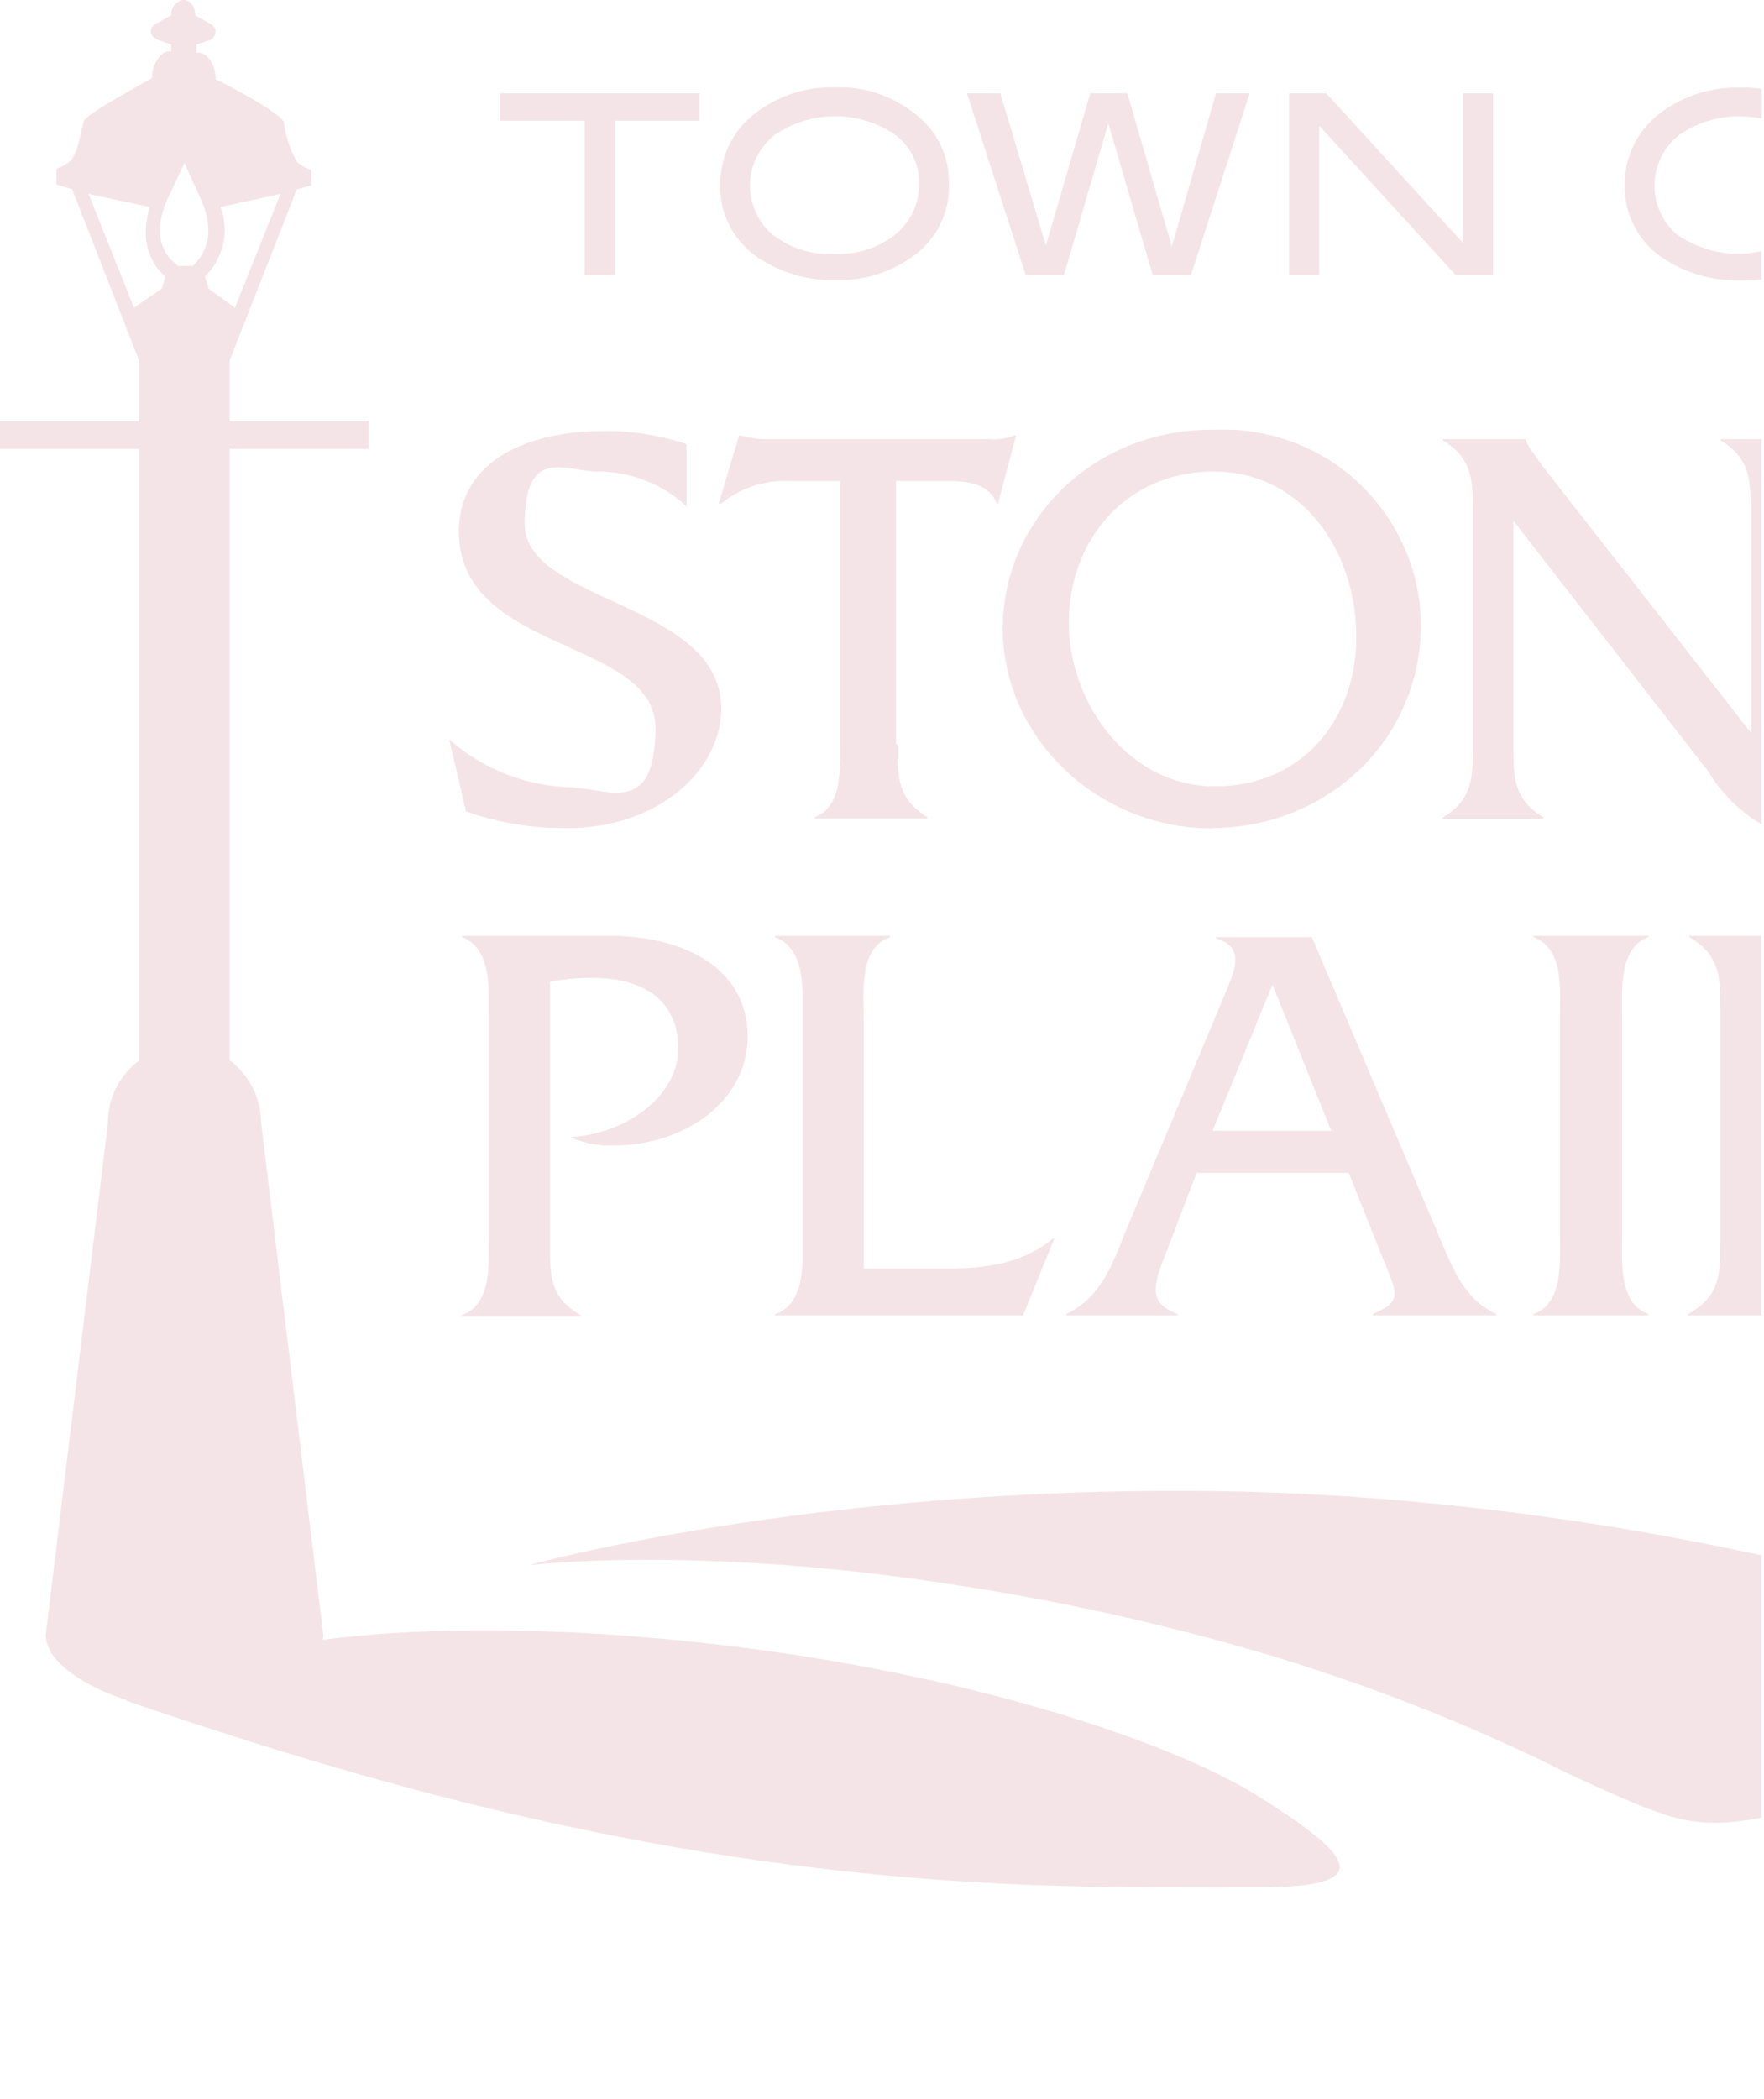 <?xml version="1.0" encoding="UTF-8"?>
<svg id="Layer_1" xmlns="http://www.w3.org/2000/svg" version="1.1" viewBox="0 0 675 803">
  <!-- Generator: Adobe Illustrator 29.4.0, SVG Export Plug-In . SVG Version: 2.1.0 Build 152)  -->
  <defs>
    <style>
      .st0 {
        fill: none;
      }

      .st1 {
        fill: #c87a8f;
        fill-opacity: .2;
      }
    </style>
  </defs>
  <rect class="st0" width="839" height="722"/>
  <path class="st1" d="M478.6,685.4c-32.1-19.2-112.3-47.6-221-58.1-58.7-5.6-102.3-4.1-134.1,0,.1-.6.2-1.3.2-1.9l-23.8-196c0-4.6-1.1-9.2-3.2-13.3-2.1-4.1-5.1-7.7-8.8-10.5v-233.9h53.2v-10.5h-53.2v-23.3l25.7-65.5,5.5-1.4v-5.9c-2-.7-3.9-1.8-5.5-3.2-2.6-4.7-4.3-9.8-5-15.1-.5-3.2-22-14.6-26.1-16.5v-.9c0-3.7-2.8-9.2-6.4-9.2h-.9v-3.2c1.4-.4,2.8-.8,4.1-1.4.9,0,1.7-.5,2.3-1.2s.9-1.6.9-2.5c0-1.8-1.8-2.7-3.7-3.7-.9-.5-2.3-1.4-4.1-2.3,0-3.2-1.8-6-4.6-6-1.4.3-2.6,1-3.4,2.1-.8,1.1-1.3,2.5-1.2,3.9-1.4.7-2.8,1.4-4.1,2.3-1.8.9-3.7,1.8-3.7,3.7s1.8,3.2,3.7,3.7c1.4.5,2.7,1,4.1,1.4v2.7h-.9c-3.7,0-6.4,6-6.4,9.2v.9c-3.7,2.3-25.2,13.7-26.1,16.5-.9,2.7-2.3,12.3-5,15.1-1.6,1.4-3.5,2.5-5.5,3.2v6l6,1.8,25.6,65.5v23.3H0v10.5h53.2v234c-3.7,2.8-6.7,6.4-8.8,10.5-2.1,4.1-3.1,8.7-3.1,13.3l-23.8,195.9c0,10.7,15.5,19.9,30.9,25-.1.1-.2.2-.2.2,76.6,26.1,176.5,56.8,295.7,67.3,52.3,4.6,89.4,4.1,138,4.1s33.5-13.7-3.2-36.6ZM84.4,79.2l22.9-5-17.4,43.5-10.1-7.3s-.5-1.8-1.4-4.6c3.5-3.4,5.9-7.7,7-12.4,1.1-4.7.7-9.6-1-14.2ZM64.2,76l6.4-13.7c5,11.4,2.8,6.4,6,13.3,1.8,4.1,7.3,16.5-2.8,26.1h-6v-.5s-11.9-6.4-3.7-25.2ZM51.3,117.7l-17.4-43.5,23.4,5c-4.1,13.7.9,22.4,6,26.6-.9,2.7-1.4,4.6-1.4,4.6l-10.6,7.3Z"/>
  <polygon class="st1" points="223.7 105.3 235.2 105.3 235.2 46.2 267.7 46.2 267.7 35.7 191.2 35.7 191.2 46.2 223.7 46.2 223.7 105.3"/>
  <path class="st1" d="M289.3,98c8.8,6.2,19.5,9.4,30.3,9.2,10.7.3,21.1-2.9,29.8-9.2,4.4-3.1,7.9-7.2,10.3-12,2.4-4.8,3.6-10.1,3.4-15.5.1-5.4-1-10.7-3.4-15.5-2.4-4.8-5.9-8.9-10.3-12-8.5-6.6-19-10-29.8-9.6-10.9-.3-21.6,3.1-30.2,9.6-4.3,3.2-7.8,7.3-10.2,12.1-2.4,4.8-3.6,10-3.6,15.4-.1,5.4,1,10.7,3.4,15.5,2.4,4.8,5.9,8.9,10.3,12ZM289.5,60.2c1.6-3.3,3.9-6.1,6.7-8.4,6.6-4.6,14.5-7.2,22.6-7.3,8.1-.2,16,2.1,22.8,6.4,3.2,2.2,5.8,5.1,7.6,8.5,1.8,3.4,2.6,7.3,2.5,11.1,0,3.7-.8,7.3-2.4,10.7-1.6,3.3-3.9,6.3-6.8,8.6-6.6,5.2-15,7.8-23.4,7.3-8.4.5-16.7-2.1-23.4-7.3-2.8-2.3-5-5.3-6.5-8.6-1.5-3.3-2.3-6.9-2.2-10.5,0-3.6.9-7.2,2.5-10.5Z"/>
  <polygon class="st1" points="407.1 105.3 424.1 47.2 441.1 105.3 455.7 105.3 478.2 35.7 465.3 35.7 448.4 94.3 431.4 35.7 417.2 35.7 400.2 93.9 382.8 35.7 370 35.7 392.5 105.3 407.1 105.3"/>
  <polygon class="st1" points="504.8 48.1 557.1 105.3 571.3 105.3 571.3 35.7 559.8 35.7 559.8 92.9 507.5 35.7 493.3 35.7 493.3 105.3 504.8 105.3 504.8 48.1"/>
  <path class="st1" d="M219.6,301.2c-17.6-.2-34.5-6.7-47.7-18.3l6.4,27.5c12.5,4.4,25.7,6.6,39,6.4,34.4,0,58.7-22,58.7-45.8,0-40.7-75.2-40.3-75.2-70.5s15.6-20.1,28-20.1c12.6,0,24.7,4.8,33.9,13.3v-23.8c-10.5-3.5-21.5-5.2-32.5-5-26.6,0-54.6,10.5-54.6,38.5,0,46.7,75.2,40.7,75.2,75.1s-18.8,22.9-31.2,22.9Z"/>
  <path class="st1" d="M263.2,194.1c-.2-.1-.3-.3-.5-.4v.4h.5Z"/>
  <path class="st1" d="M302.2,184h19.2v98.4c0,10.1,1.4,26.1-9.6,30.2v.5h43.1v-.5c-11.5-6.9-11.5-15.6-11.5-27.9h-.5v-100.7h19.7c7.3,0,16,.9,18.8,8.7h.5l6.9-26.1h-.5c-3.2,1.2-6.7,1.7-10.1,1.4h-86.6c-2.8-.2-5.5-.7-8.3-1.4h-.5l-7.8,26.1h.9c7.3-6,16.6-9.1,26.1-8.7Z"/>
  <path class="st1" d="M463.5,316.8c43.6,0,80.2-33,80.2-77.8,0-10.1-2.2-20.1-6.2-29.3s-9.9-17.6-17.2-24.6c-7.3-7-16-12.4-25.4-15.9-9.5-3.6-19.5-5.2-29.6-4.8-45.8-.9-81.6,33.9-81.6,76s36.7,76.5,79.8,76.5ZM464.4,180.4c34.4,0,54.6,31.1,54.6,63.2s-21.1,57.2-54.1,57.2-55.9-31.6-55.9-62.7,21.5-57.7,55.5-57.7Z"/>
  <path class="st1" d="M218.2,435c5.3,2.4,11.1,3.5,17,3.2,26.1,0,50.9-16.5,50.9-41.7s-22.9-38.5-53.2-38.5h-56v.5c11.5,4.6,10.1,20.6,10.1,30.7v83.8c0,10.1,1.4,26.1-10.5,30.2v.5h45.9v-.5c-12.4-6.9-11.9-15.6-11.9-27.9v-99.8c5.3-.9,10.7-1.4,16-1.4,18.8,0,33,7.8,33,27s-21.5,33-41.3,33.9Z"/>
  <path class="st1" d="M296.6,502.7v.5h94.9l11.9-29.3h-.5c-11.5,9.2-24.8,11.4-40.8,11.4h-31.6v-96.1c0-10.1-1.8-26.6,10.1-30.7v-.5h-44v.5c11.9,4.6,10.5,20.6,10.5,30.7v83.3c0,10.1,1.4,26.1-10.5,30.2Z"/>
  <path class="st1" d="M525.4,502.7v.5h47.2v-.5c-12.8-5.9-17-18.3-22.5-31.1l-48.1-113.1h-36.7v.5c11.5,3.2,6.9,12.8,3.7,20.6l-38.5,92c-5,12.4-9.2,24.7-22.5,31.1v.5h42.6v-.5c-11-4.1-9.6-10.5-4.6-22.9l11.9-31.1h58.2l12.4,31.1c6.4,15.6,8.3,17.9-3.2,22.9ZM464,432.6l22.9-55.9,22.5,55.9h-45.4Z"/>
  <path class="st1" d="M630.8,358.5v-.5h-44v.5c11.9,4.6,10.1,20.6,10.1,30.7v83.3c0,10.1,1.4,26.1-10.1,30.2v.5h44v-.5c-11.5-4.1-10.1-20.1-10.1-30.2v-83.3c0-10.1-1.4-26.6,10.1-30.7Z"/>
  <path class="st1" d="M674,595c-74.1-16.2-146.6-23.8-210.5-24.6-153.6-1.8-261.3,28.4-261.3,28.4,0,0,62.8-7.8,159.1,6.9,43.1,6.3,85.7,15.8,127.5,28.4,38.6,11.8,76.2,26.8,112.3,44.9,37.5,17.1,45.8,21.3,72.9,16.4v-100.3Z"/>
  <path class="st1" d="M674,358h-27.6v.5c11.9,6.9,11.9,15.6,11.9,27.9v88.4c0,12.4,0,21.1-12.4,27.9v.5h28v-145.1Z"/>
  <path class="st1" d="M674,168h-15.6v.5c11.5,6.9,11.5,15.6,11.5,27.9v83.8l-79.8-102.1-3.2-4.6c-1.4-1.6-2.5-3.5-3.2-5.5h-31.6v.5c11.5,6.9,11.5,15.6,11.5,27.9v88.4c0,12.4,0,21.1-11.5,27.9v.5h38.5v-.5c-11.5-6.9-11.5-15.6-11.5-27.9h0s0-85.6,0-85.6l74.7,96.1c5,8.3,12,15.2,20.2,20v-147.3Z"/>
  <path class="st1" d="M674,96.1c-2.9.6-5.8,1-8.8,1-8.4,0-16.5-2.6-23.4-7.3-2.8-2.3-5-5.3-6.5-8.6-1.5-3.3-2.3-6.9-2.2-10.5,0-3.6.9-7.2,2.5-10.5,1.6-3.3,3.9-6.1,6.7-8.4,6.6-4.6,14.5-7.2,22.6-7.3,3.1,0,6.2.2,9.2.9v-11.4c-2.7-.4-5.5-.6-8.3-.5-10.9-.3-21.6,3.1-30.3,9.6-4.3,3.2-7.8,7.3-10.2,12.1s-3.6,10-3.6,15.4c-.1,5.4,1,10.7,3.4,15.5,2.4,4.8,5.9,8.9,10.3,12,8.8,6.2,19.5,9.4,30.3,9.2,2.8,0,5.6,0,8.3-.4v-10.6Z"/>
</svg>